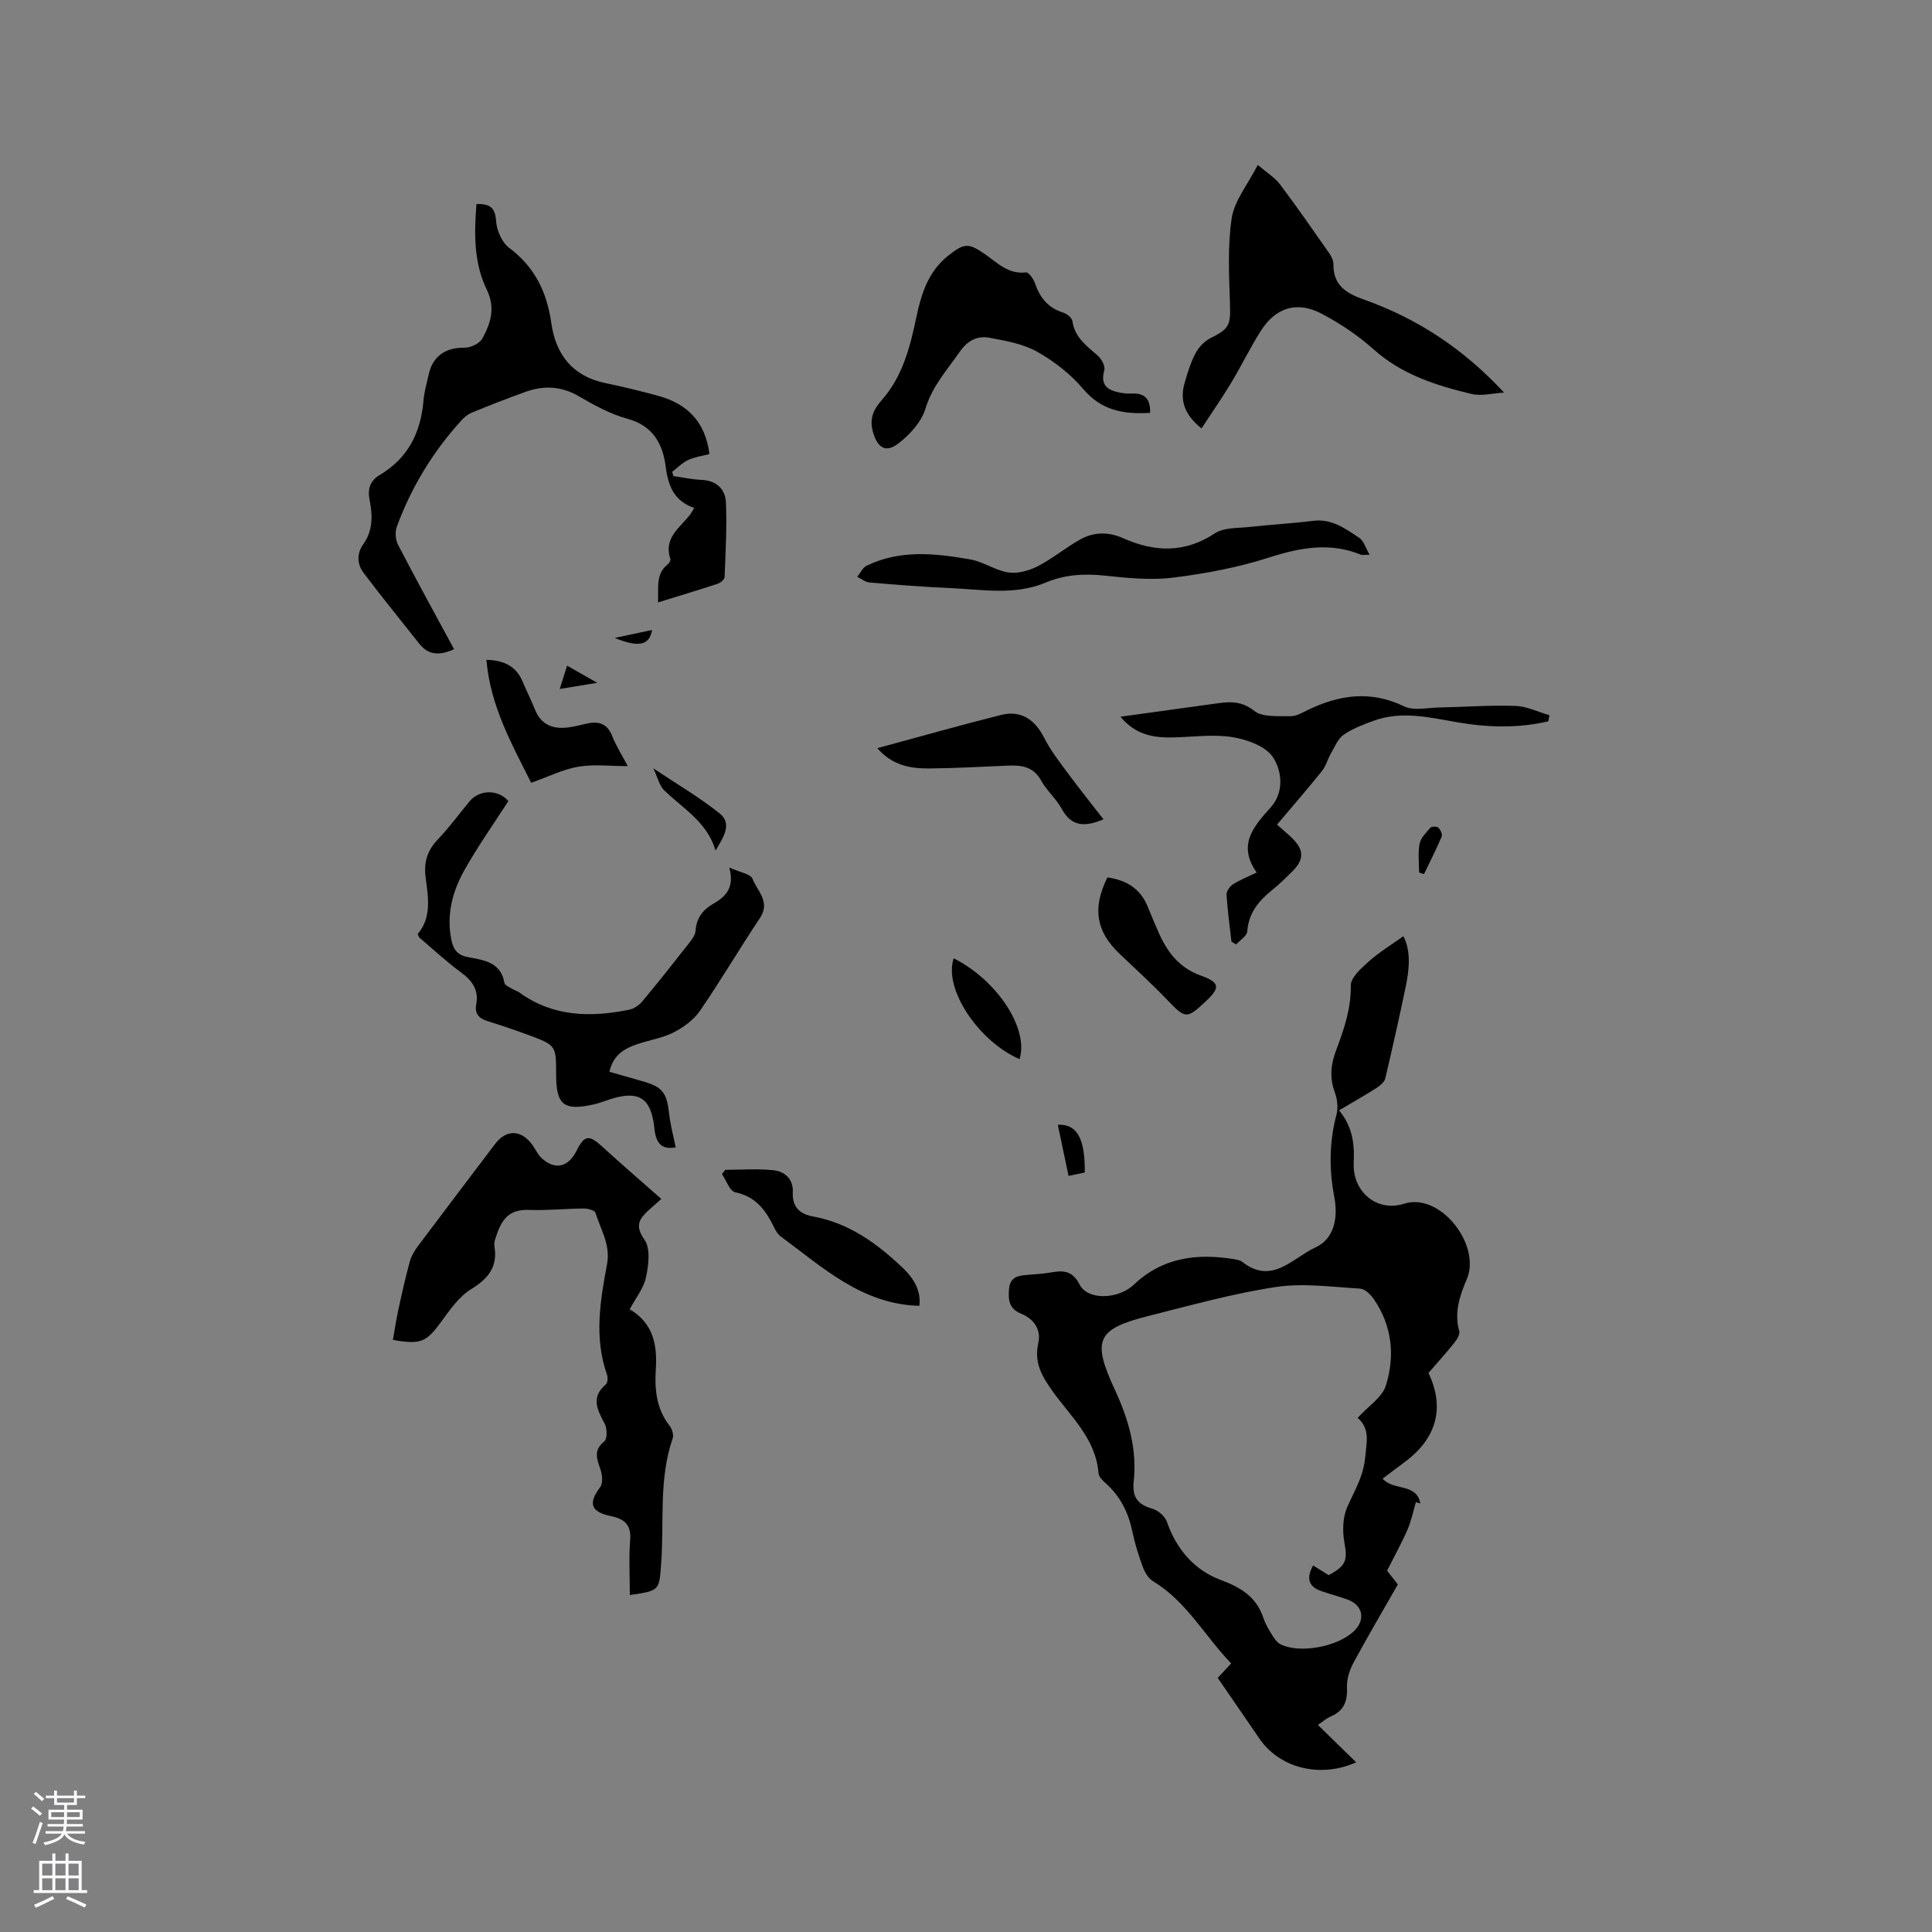 <svg enable-background="new 0 0 400 400" viewBox="0 0 400 400" xmlns="http://www.w3.org/2000/svg"><rect x="0" y="0" width="400" height="400" fill="#808080" stroke="none"/><g fill="#010000"><path d="m272.86 357.13c2.7 2.64 5.18 5.06 7.92 7.74-7.58 3.39-15.9 1.09-19.98-4.84-2.88-4.18-5.75-8.37-8.68-12.64.9-.97 1.75-1.88 2.78-3-5.5-5.7-9.22-12.82-16.17-17.01-.96-.58-1.7-1.82-2.11-2.92-.88-2.38-1.64-4.82-2.16-7.3-.82-3.96-2.49-7.37-5.55-10.08-.62-.55-1.41-1.31-1.47-2.02-.53-7.12-5.67-11.67-9.44-16.92-2.24-3.13-3.96-5.98-3.03-10.07.62-2.74-.88-5-3.53-6.07-2.5-1.01-2.74-2.82-2.53-5.14.24-2.66 2.09-2.76 4.02-2.93 1.48-.13 2.97-.19 4.43-.45 2.61-.47 4.63-.55 6.17 2.49 1.64 3.24 7.94 3.12 11.25-.02 5.95-5.64 13.04-6.49 20.68-5.26.62.1 1.32.23 1.79.6 6.12 4.81 10.44-.9 15.04-2.99 3.99-1.82 4.78-6.17 3.95-10.52-1.08-5.69-1.04-11.33.46-16.99.38-1.43.18-3.22-.34-4.63-1.09-2.97-.87-5.66.23-8.6 1.63-4.33 3.15-8.67 3.08-13.52-.02-1.66 2.16-3.58 3.71-4.97 2.11-1.89 4.59-3.39 7.17-5.24 1.6 3.04 1.25 6.82.46 10.59-1.32 6.29-2.72 12.57-4.2 18.83-.18.76-1.03 1.5-1.75 1.96-2.49 1.58-5.06 3.04-7.82 4.68 2.68 3.23 3.24 6.74 3.03 10.76-.32 6.04 4.73 10.38 10.47 8.56 7.48-2.37 15.95 8.57 12.95 15.61-1.47 3.44-2.65 6.91-1.57 10.78.19.67-.49 1.75-1.03 2.43-1.72 2.14-3.57 4.18-5.34 6.22 3.41 7.17 1.73 13.46-4.8 18.36-1.52 1.14-3.03 2.27-4.69 3.52 2.21 2.58 7.02.86 7.8 5.13-.3-.08-.61-.16-.91-.25-.57 1.92-.97 3.91-1.76 5.73-1.21 2.77-2.69 5.43-4.21 8.45.53.68 1.29 1.65 2.23 2.85-3.05 5.35-6.22 10.72-9.18 16.2-.81 1.5-1.42 3.37-1.35 5.04.12 2.84-.55 4.87-3.29 6.06-1.04.45-1.93 1.25-2.73 1.79zm8.23-63.58c2.25-2.47 5.08-4.25 5.84-6.68 1.93-6.16 1.29-12.39-2.5-17.91-.66-.96-1.86-2.11-2.87-2.17-5.8-.34-11.74-1.19-17.4-.33-8.86 1.34-17.57 3.78-26.29 5.97-10.79 2.72-11.85 4.94-7.06 15.28 2.82 6.08 4.64 12.3 3.91 19.02-.35 3.25.85 4.78 3.88 5.64 1.18.34 2.6 1.56 2.99 2.7 1.97 5.7 5.71 10.01 11.12 12.03 4.3 1.6 7.44 3.56 8.9 7.97.43 1.29 1.17 2.49 1.9 3.65.42.68.99 1.42 1.67 1.75 4.06 1.95 11.9.44 15.22-2.84 2.37-2.34 1.75-5.3-1.39-6.45-1.78-.65-3.62-1.13-5.42-1.75-2.75-.94-3.15-2.72-1.73-5.32 1.15.71 2.2 1.37 3.23 2.01 3.67-1.98 3.91-3.12 3.25-6.81-.42-2.34-.35-5.14.58-7.26 1.49-3.39 3.36-6.33 3.73-10.35.31-3.21 1.02-5.89-1.56-8.15z"/><path d="m130.37 271.07c4.85 2.88 5.74 7.31 5.41 12.38-.27 4.14.09 8.23 2.85 11.74.52.66.9 1.9.64 2.62-2.92 8.42-1.74 17.21-2.38 25.82-.43 5.66-.19 5.68-6.49 6.61 0-3.84-.23-7.66.07-11.44.25-3.19-1.27-4.34-4-4.91-4.19-.87-4.72-2.65-2.22-5.98.6-.8.46-2.49.1-3.59-.72-2.16-1.6-4.01.76-5.9.63-.51.61-2.62.11-3.59-1.49-2.86-3-5.47.2-8.19.39-.33.46-1.42.26-2.01-2.7-7.63-1.43-15.29 0-22.88.76-4.03-1.32-7.17-2.39-10.64-.16-.51-1.56-.9-2.38-.9-3.81.03-7.63.43-11.43.29-4.58-.17-5.86 2.53-7.02 6.27-.12.39-.16.86-.09 1.26.69 4.2-1.21 6.66-4.78 8.84-2.5 1.53-4.39 4.25-6.18 6.7-3.13 4.28-4.23 4.88-10.06 3.84.35-2 .65-4.04 1.08-6.05.74-3.4 1.49-6.8 2.41-10.16.32-1.18 1.02-2.31 1.76-3.3 5.27-7.04 10.6-14.04 15.9-21.05 2.36-3.12 5.51-2.99 7.82.33.6.86 1.05 1.89 1.8 2.58 2.76 2.54 5.51 1.94 7.22-1.46 1.67-3.33 2.6-3.42 5.34-.91 3.96 3.62 8.03 7.12 12.24 10.84-.53.47-1.47 1.28-2.39 2.11-1.98 1.81-3.3 3.25-1.1 6.33 1.28 1.79.85 5.24.32 7.76-.47 2.27-2.12 4.29-3.38 6.64z"/><path d="m98.65 42.24c2.68-.06 3.87.65 4.05 3.45.12 1.96 1.2 4.5 2.71 5.62 5.32 3.97 7.82 9.18 8.73 15.57.93 6.58 4.44 11.06 11.29 12.46 3.63.74 7.23 1.63 10.8 2.6 5.93 1.62 9.78 5.22 10.65 12.07-1.52.4-3.08.61-4.43 1.24-1.21.57-2.2 1.61-3.29 2.45.09.29.18.58.27.87 1.92.27 3.83.7 5.76.78 3.09.12 4.98 1.87 5.1 4.63.23 5.15-.07 10.33-.27 15.49-.02.49-.84 1.2-1.43 1.39-4 1.32-8.04 2.53-12.36 3.86.17-3.03-.57-5.86 2.05-7.91.29-.23.6-.81.51-1.09-1.46-4.37 2.02-6.49 4.13-9.23.24-.32.42-.69.81-1.33-4.19-1.43-5.4-4.57-5.91-8.58-.6-4.68-2.63-8.45-7.94-9.89-3.51-.95-6.85-2.8-10.04-4.65-3.61-2.1-7.22-2.27-10.98-.93-3.78 1.35-7.53 2.82-11.24 4.35-.83.34-1.59 1.02-2.2 1.7-5.83 6.43-10.26 13.74-13.26 21.87-.4 1.09-.29 2.72.25 3.76 3.75 7.23 7.68 14.37 11.6 21.62-2.81 1.27-5.22 1.39-7.22-1.16-3.85-4.89-7.8-9.7-11.53-14.67-1.33-1.78-1.44-3.96-.03-5.94 2.01-2.83 1.93-5.96 1.29-9.14-.45-2.22.08-3.96 2.07-5.14 5.84-3.46 8.52-8.74 9.08-15.35.16-1.89.7-3.75 1.12-5.6.84-3.73 3.54-5.48 7.35-5.42 1.27.02 3.15-.85 3.72-1.89 1.71-3.14 2.78-6.29.91-10.16-2.65-5.45-2.63-11.48-2.12-17.7z"/><path d="m86.47 193.38c2.93-3.39 2.2-7.61 1.66-11.64-.43-3.24.33-5.67 2.57-8 2.34-2.44 4.33-5.21 6.51-7.82 2.16-2.58 6.06-2.43 8.04-.06-3.14 4.88-6.43 9.51-9.18 14.44-2.44 4.39-3.67 9.2-2.6 14.38.42 2.02 1.35 3.1 3.4 3.48 3.29.62 6.81.99 7.57 5.35.09.51 1.09.88 1.7 1.27.45.28.99.41 1.41.72 6.95 5.03 14.7 5.17 22.67 3.56 1.01-.2 2.1-.92 2.76-1.73 3.33-3.99 6.54-8.06 9.75-12.15.57-.73 1.22-1.62 1.28-2.47.18-2.57 1.41-4.27 3.58-5.54 2.44-1.43 4.59-3.15 3.4-7.55 2.21 1 4.42 1.31 4.81 2.32.97 2.52 3.77 4.77 1.55 8.1-4.23 6.35-8.1 12.93-12.41 19.21-1.28 1.87-3.37 3.42-5.42 4.47-2.31 1.19-5.02 1.6-7.52 2.44-2.7.9-5.05 2.24-5.83 5.74 2.18.62 4.38 1.26 6.58 1.88 4.47 1.25 5.28 2.32 5.81 6.98.26 2.26.87 4.48 1.34 6.8-2.56.43-4.05-.44-4.4-3.84-.67-6.54-3.28-8.06-9.39-6.07-1.01.33-1.99.73-3.02.97-6.34 1.45-7.95.19-7.95-6.14 0-6.03.01-6.06-5.78-8.21-2.78-1.03-5.59-1.98-8.42-2.86-1.79-.55-2.7-1.54-2.34-3.47.55-2.98-.82-4.9-3.16-6.62-2.98-2.19-5.71-4.73-8.53-7.13-.16-.1-.21-.34-.44-.81z"/><path d="m260.41 34.14c1.95 1.67 3.55 2.64 4.59 4.02 3.5 4.64 6.82 9.43 10.15 14.19.47.67.93 1.55.92 2.33-.06 4.38 2.61 6.03 6.33 7.35 11.03 3.9 20.61 10.2 29 19.25-2.27.12-4.67.79-6.78.28-7.3-1.76-14.39-4-20.24-9.24-3.2-2.86-6.89-5.33-10.69-7.34-5.16-2.73-9.58-1.34-12.69 3.58-2.2 3.48-4 7.22-6.13 10.75-1.9 3.14-4 6.16-6.11 9.39-3.36-2.69-4.56-5.64-3.53-9.29.6-2.13 1.26-4.3 2.28-6.25.66-1.26 1.83-2.51 3.09-3.14 3.87-1.93 4.18-2.67 4.06-6.86-.18-5.99-.54-12.09.35-17.97.55-3.64 3.3-6.93 5.4-11.05z"/><path d="m238.11 85.48c-5.5.32-10.08-.49-13.83-4.93-2.61-3.09-6.03-5.75-9.57-7.74-2.92-1.64-6.52-2.26-9.89-2.89-2.49-.46-4.51.6-6.12 2.92-2.63 3.78-5.69 7.12-7.11 11.8-.84 2.77-3.29 5.43-5.69 7.25-2.58 1.95-4.26.71-5.14-2.37-.78-2.76-.02-4.63 1.85-6.75 4.26-4.83 5.82-10.92 7.11-17.08 1.01-4.81 2.45-9.45 6.54-12.71 3.39-2.7 4.26-2.73 7.71-.32 2.56 1.78 4.81 4.18 8.45 3.74.53-.07 1.54 1.32 1.84 2.2 1.02 2.98 2.7 5.14 5.83 6.11.78.24 1.85 1.09 1.94 1.77.48 3.43 2.99 5.15 5.29 7.19.77.68 1.55 2.18 1.31 3.02-.87 3.05.68 4.09 3.18 4.59.82.16 1.69.24 2.52.2 2.73-.13 3.89 1.2 3.78 4z"/><path d="m320.56 149.34c-6.14 1.44-12.34 1.29-18.53.25-5.85-.98-11.68-2.51-17.56-.39-2.18.79-4.42 1.63-6.29 2.93-1.21.84-1.85 2.54-2.65 3.91-.67 1.16-1 2.56-1.82 3.58-2.98 3.71-6.11 7.3-9.32 11.11 1.05.93 2.01 1.73 2.91 2.58 2.77 2.61 2.81 4.63.12 7.25-1.29 1.26-2.57 2.54-3.97 3.66-2.81 2.25-4.95 4.77-5.22 8.63-.07.94-1.5 1.79-2.3 2.69-.32-.19-.65-.39-.97-.58-.36-3.24-.82-6.47-1.02-9.71-.04-.7.65-1.71 1.29-2.13 1.4-.91 2.98-1.52 4.95-2.48-3.98-5.64-.75-9.44 2.86-13.42 2.85-3.14 2.42-7.55.52-10.44-1.5-2.27-5.31-3.65-8.31-4.15-3.9-.65-8.01-.08-12.02.04-4.12.12-7.99-.36-11.26-4.28 5.77-.8 11.07-1.53 16.36-2.26 1.26-.17 2.52-.34 3.78-.52 2.72-.39 5.04-.43 7.59 1.58 1.73 1.36 4.92 1.03 7.46 1.09 1.18.03 2.43-.71 3.56-1.26 6.56-3.19 13.06-4.12 20-.77 1.97.95 4.76.28 7.17.23 5.29-.1 10.58-.51 15.85-.33 2.37.08 4.7 1.25 7.05 1.93-.08.42-.15.84-.23 1.26z"/><path d="m283.57 114.86c-1.16 0-1.51.09-1.78-.01-6.44-2.63-12.59-1.49-19.04.58-6.41 2.05-13.15 3.33-19.84 4.16-4.66.58-9.52.08-14.24-.42-4.22-.45-8.26-.19-12.13 1.43-6.47 2.72-13.13 1.45-19.73 1.16-5.6-.24-11.2-.69-16.79-1.16-.87-.07-1.69-.77-2.54-1.18.64-.78 1.12-1.89 1.94-2.29 6.96-3.39 14.27-2.57 21.5-1.3 2.7.48 5.18 2.29 7.88 2.69 1.93.29 4.26-.37 6.06-1.29 3.08-1.58 5.79-3.88 8.82-5.56 2.81-1.56 5.83-1.59 8.86-.24 6.49 2.89 12.73 3.13 19-1.02 1.83-1.21 4.65-1.04 7.04-1.3 4.42-.49 8.87-.72 13.28-1.28 3.86-.49 6.67 1.62 9.54 3.51.93.6 1.29 2.03 2.17 3.52z"/><path d="m190.34 270.36c-11.93-.32-20.02-7.99-28.74-14.4-.64-.47-1.07-1.31-1.44-2.06-1.69-3.43-3.77-6.19-7.94-7.05-1.13-.23-1.85-2.46-2.75-3.78.23-.29.46-.58.69-.87 3.34 0 6.71-.27 10.01.09 2.33.25 4.1 1.85 3.97 4.54-.15 3.03 1.42 4.52 4.16 5.02 7.5 1.36 13.34 5.63 18.68 10.72 2.25 2.16 3.76 4.75 3.36 7.79z"/><path d="m181.64 154.9c8.94-2.42 17.28-4.79 25.68-6.89 4.05-1.01 6.96.98 8.87 4.75 1.31 2.6 3.15 4.95 4.89 7.31 2.35 3.18 4.83 6.27 7.38 9.56-4.08 1.73-6.71 1.37-8.63-2.15-1.16-2.12-3.12-3.79-4.29-5.9-1.63-2.95-4.16-3.18-7-3.06-5.4.22-10.8.54-16.2.58-3.83.02-7.59-.6-10.7-4.2z"/><path d="m100.71 136.61c3.8.1 6.19 1.43 7.5 4.52.82 1.95 1.77 3.84 2.56 5.8 1.29 3.2 3.77 4.08 6.91 3.67 1.25-.16 2.48-.49 3.72-.77 2.44-.55 4.28-.13 5.33 2.52.85 2.13 2.1 4.1 3.25 6.27-3.63 0-7.02-.43-10.25.12-3.17.54-6.18 2.06-9.76 3.33-3.98-7.97-8.46-15.88-9.26-25.46z"/><path d="m229.28 181.66c4 .56 6.85 2.37 8.35 6.07.71 1.76 1.45 3.51 2.21 5.25 1.79 4.08 4.25 7.37 8.74 8.99 3.99 1.43 4.08 2.5 1.16 5.25-4.08 3.85-4.3 3.75-8.2-.33-3.14-3.28-6.52-6.33-9.8-9.47-4.81-4.61-5.62-9.39-2.46-15.76z"/><path d="m197.45 198.41c9.08 4.57 15.59 14.61 13.64 20.88-8.57-3.75-15.76-14.58-13.64-20.88z"/><path d="m148.15 176.1c-1.73-5.93-6.78-8.71-10.68-12.52-.97-.95-1.28-2.55-2.2-4.5 5.01 3.35 9.59 6.03 13.7 9.31 2.72 2.16.8 4.95-.82 7.71z"/><path d="m224.59 242.76c-1.11.23-2.11.43-3.36.69-.77-3.65-1.49-7.1-2.22-10.57 3.93-.22 5.66 2.77 5.58 9.88z"/><path d="m293.81 180.65c0-1.99-.27-4.03.1-5.95.24-1.22 1.35-2.33 2.24-3.33.26-.29 1.35-.3 1.65-.01.44.42.88 1.38.68 1.85-1.11 2.63-2.42 5.19-3.66 7.77-.33-.12-.67-.22-1.01-.33z"/><path d="m115.89 142.64c.56-1.79.99-3.14 1.52-4.82 1.95 1.11 3.72 2.11 6.24 3.55-2.99.49-5.15.84-7.76 1.27z"/><path d="m135 130.43c-.53 3.17-2.72 3.69-7.73 1.65 2.43-.52 4.86-1.04 7.73-1.65z"/></g><path d="m6.44 374.46.42-.45c.65.47 1.27.95 1.85 1.44l-.45.49c-.65-.56-1.25-1.06-1.82-1.48m.93 7.33-.63-.26c.55-1.36 1.05-2.8 1.52-4.33.19.1.38.19.59.27-.46 1.29-.95 2.73-1.48 4.32m-.38-10.38.44-.42c.43.34 1.01.82 1.74 1.44l-.49.49c-.53-.51-1.09-1.01-1.69-1.51m2.5.35h1.72v-1.04h.59v1.04h3.52v-1.04h.59v1.04h1.75v.53h-1.75v1.42h-2.03v.97h3.22v2.03h-3.24c0 .35-.01.66-.03.93h3.32v.53h-3.37c-.03.27-.08.58-.15.94h3.96v.53h-3.71c.67.92 1.93 1.48 3.79 1.68-.13.24-.23.44-.29.59-2.13-.38-3.48-1.08-4.04-2.12-.43.97-1.77 1.72-4.03 2.23-.09-.19-.2-.37-.33-.55 2.1-.42 3.37-1.03 3.81-1.83h-3.36v-.53h3.58c.08-.29.13-.61.16-.94h-3.33v-.53h3.39c.02-.27.04-.58.04-.93h-3.23v-2.03h3.25v-.97h-2.07v-1.42h-1.73zm1.12 3.44v1h2.65c.01-.3.02-.44.01-.4v-.25-.35zm1.19-2h3.52v-.91h-3.52zm4.71 2h-2.63v.59c0 .15-.01.28-.01.4h2.64z" fill="#fbfafc"/><path d="m13.56 383.74h.63v1.52h2.72v6.07h1.13v.6h-11.06v-.6h1.13v-6.07h2.73v-1.52h.63v1.52h2.1v-1.52zm-2.69 8.83.38.56c-1.24.63-2.53 1.25-3.85 1.85-.1-.21-.21-.42-.34-.63 1.36-.55 2.63-1.15 3.81-1.78m-2.13-4.27h2.1v-2.45h-2.1zm0 3.04h2.1v-2.46h-2.1zm2.72-3.04h2.1v-2.45h-2.1zm0 3.04h2.1v-2.46h-2.1zm6.07 3.6c-1.41-.71-2.7-1.3-3.86-1.78l.35-.56c1.45.62 2.75 1.19 3.88 1.72zm-1.25-9.09h-2.1v2.45h2.1zm-2.09 5.49h2.1v-2.46h-2.1z" fill="#fbfafc"/></svg>